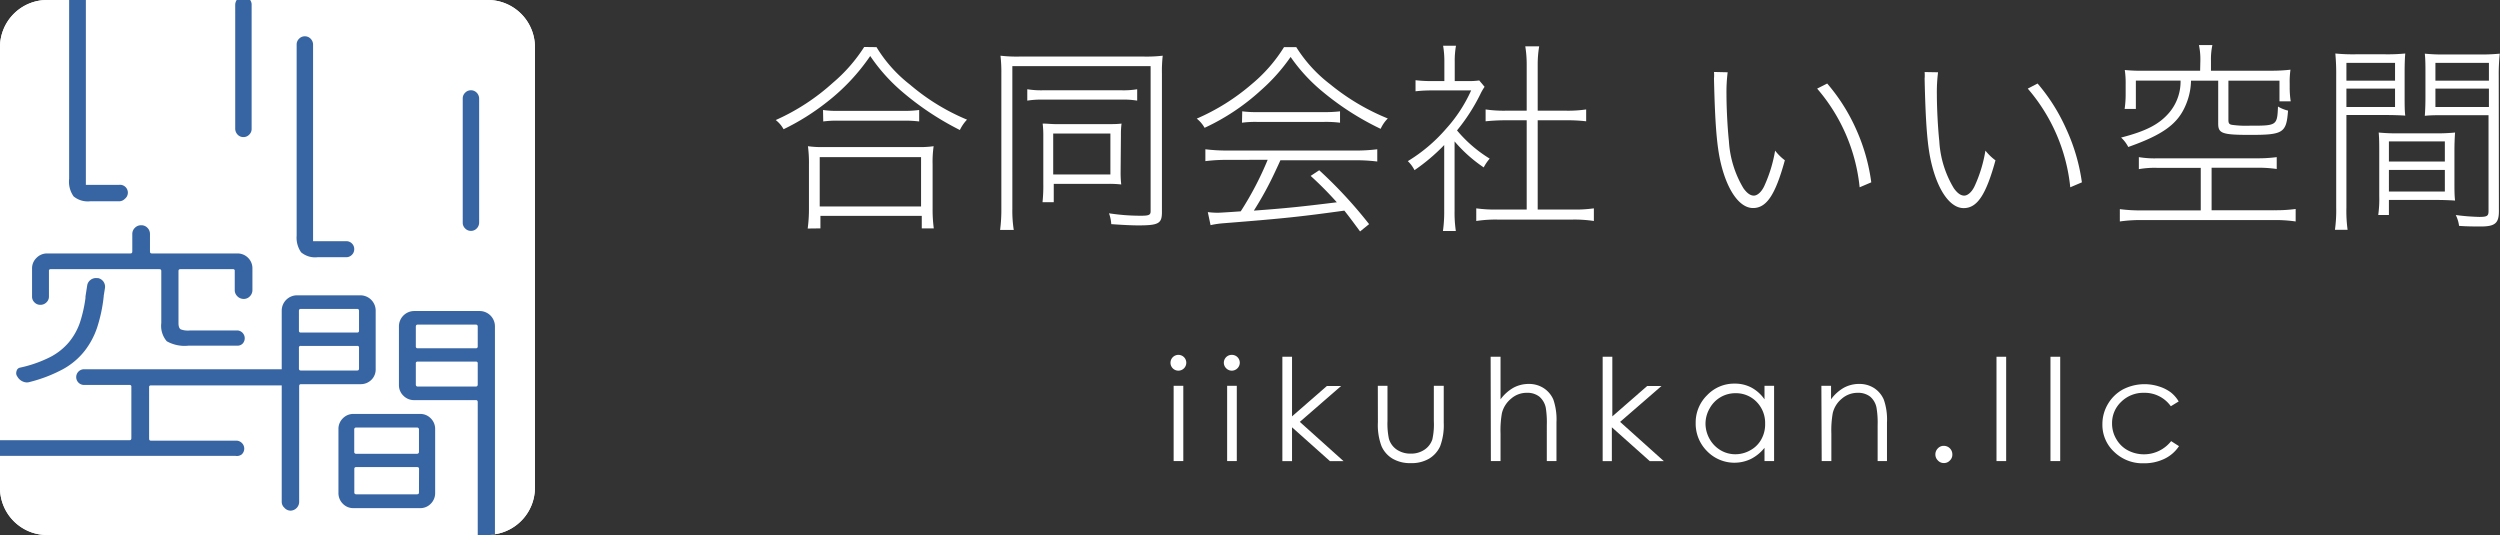 <svg xmlns="http://www.w3.org/2000/svg" viewBox="0 0 318.22 68.12"><rect x="0" y="0" width="318.22" height="68.12" fill="#333333" stroke="none"/><defs><style>.cls-1{fill:#fff;}.cls-2{fill:#3765a3;}</style></defs><g id="レイヤー_2" data-name="レイヤー 2"><g id="レイヤー_1-2" data-name="レイヤー 1"><path class="cls-1" d="M62.11,0H6A6,6,0,0,0,0,6v56.1a6,6,0,0,0,6,6h56.1A5.62,5.62,0,0,0,63,68a6,6,0,0,0,5.09-5.93V6A6,6,0,0,0,62.11,0Z"/><path class="cls-1" d="M60.58,46H53.16a.2.2,0,0,0-.23.23v2.67c0,.18.08.27.23.27h7.42c.15,0,.23-.09.23-.27V46.26A.2.2,0,0,0,60.58,46Z"/><path class="cls-1" d="M38.28,42.33h7.19a.21.21,0,0,0,.23-.23V39.58c0-.17-.08-.26-.23-.26H38.28c-.15,0-.23.09-.23.26V42.1A.21.21,0,0,0,38.28,42.33Z"/><path class="cls-1" d="M60.58,41.32H53.16c-.15,0-.23.09-.23.26V44.1a.21.21,0,0,0,.23.23h7.42a.21.21,0,0,0,.23-.23V41.58C60.81,41.41,60.73,41.32,60.58,41.32Z"/><path class="cls-1" d="M62.11,0H31.84A1,1,0,0,1,32,.63V16.37a1,1,0,0,1-.31.77,1,1,0,0,1-.73.31,1,1,0,0,1-.74-.31,1.09,1.09,0,0,1-.31-.77V.63A1.12,1.12,0,0,1,30.13,0H10.93V23.48h4.21a1,1,0,0,1,.75,1.78,1,1,0,0,1-.75.31H11.48A2.84,2.84,0,0,1,9.37,25a3.24,3.24,0,0,1-.57-2.19V0H6A6,6,0,0,0,0,6V56.09H16.49c.16,0,.23-.09.23-.27V49.29a.2.2,0,0,0-.23-.23H10.7a1,1,0,0,1-1-1,1,1,0,0,1,1-1H35.86V39.52a1.95,1.95,0,0,1,1.93-1.93h8.1a1.95,1.95,0,0,1,1.93,1.93V47a1.84,1.84,0,0,1-.57,1.37,1.9,1.9,0,0,1-1.36.56H38.28c-.15,0-.23.08-.23.26V63.87A1.13,1.13,0,0,1,37,65a1.05,1.05,0,0,1-.78-.33,1,1,0,0,1-.33-.75V49.06H19.21a.2.2,0,0,0-.23.23v6.53c0,.18.07.27.23.27H30a1,1,0,0,1,.74.29,1,1,0,0,1,.31.72,1.06,1.06,0,0,1-1.05,1H0v4a6,6,0,0,0,6,6h54.8v-5.4h0V51.19c0-.18-.08-.26-.23-.26H52.7a1.87,1.87,0,0,1-1.35-.56A1.84,1.84,0,0,1,50.78,49V41.52a1.95,1.95,0,0,1,1.92-1.93h8.4A1.95,1.95,0,0,1,63,41.52V68a6,6,0,0,0,5.09-5.93V6A6,6,0,0,0,62.11,0ZM13.34,36.69l-.16,1,0,.07a19.38,19.38,0,0,1-.83,3.93,10,10,0,0,1-1.6,3A9,9,0,0,1,8,47a18.42,18.42,0,0,1-4.2,1.62,1.32,1.32,0,0,1-.39.06,1.46,1.46,0,0,1-1.21-.78A.67.67,0,0,1,2,47.51a1.16,1.16,0,0,1,.08-.38.56.56,0,0,1,.44-.34,16,16,0,0,0,3.77-1.32,7.76,7.76,0,0,0,2.44-1.93,8.09,8.09,0,0,0,1.37-2.44,17.44,17.44,0,0,0,.72-3.17l0-.19.22-1.41a1.07,1.07,0,0,1,.45-.72,1.13,1.13,0,0,1,.86-.2,1.12,1.12,0,0,1,.93,1.28Zm18.79.21a1.11,1.11,0,0,1-.33.82,1.05,1.05,0,0,1-.78.33,1.11,1.11,0,0,1-.8-.33,1.08,1.08,0,0,1-.34-.82V34.49a.2.2,0,0,0-.23-.23H23c-.17,0-.26.07-.26.23v6.63c0,.41.09.68.28.8a2.6,2.6,0,0,0,1.22.18h6.05a1,1,0,0,1,.66,1.66.9.9,0,0,1-.66.28H24a4.65,4.65,0,0,1-2.8-.59,3,3,0,0,1-.7-2.32V34.49c0-.16-.09-.23-.26-.23H6.48a.2.2,0,0,0-.23.23v3.23a1,1,0,0,1-.32.77,1.06,1.06,0,0,1-.76.31,1,1,0,0,1-.76-.31,1,1,0,0,1-.31-.77V34.19a1.84,1.84,0,0,1,.57-1.37A1.87,1.87,0,0,1,6,32.26H16.61c.15,0,.23-.08.23-.26V29.78a1.07,1.07,0,0,1,.33-.78,1.09,1.09,0,0,1,.81-.33,1.07,1.07,0,0,1,.79.33,1.1,1.1,0,0,1,.32.78V32c0,.18.08.26.23.26H30.2a1.89,1.89,0,0,1,1.38.56,1.86,1.86,0,0,1,.55,1.37Z"/><path class="cls-1" d="M38.28,47.16h7.19c.15,0,.23-.08.23-.26V44.26a.2.2,0,0,0-.23-.23H38.28a.2.2,0,0,0-.23.23V46.9C38.05,47.08,38.13,47.16,38.28,47.16Z"/><path class="cls-2" d="M9.37,25a2.84,2.84,0,0,0,2.11.62h3.66a1,1,0,0,0,.75-.31,1,1,0,0,0-.75-1.78H10.93V0H8.8V22.76A3.24,3.24,0,0,0,9.37,25Z"/><path class="cls-2" d="M29.94,16.37a1.09,1.09,0,0,0,.31.77,1,1,0,0,0,.74.31,1,1,0,0,0,.73-.31,1,1,0,0,0,.31-.77V.63A1,1,0,0,0,31.84,0H30.13a1.12,1.12,0,0,0-.19.63Z"/><path class="cls-2" d="M30.2,32.26H19.32c-.15,0-.23-.08-.23-.26V29.78a1.1,1.1,0,0,0-.32-.78,1.07,1.07,0,0,0-.79-.33,1.09,1.09,0,0,0-.81.33,1.07,1.07,0,0,0-.33.78V32c0,.18-.08.26-.23.26H6a1.87,1.87,0,0,0-1.35.56,1.84,1.84,0,0,0-.57,1.37v3.53a1,1,0,0,0,.31.77,1,1,0,0,0,.76.31,1.06,1.06,0,0,0,.76-.31,1,1,0,0,0,.32-.77V34.49a.2.2,0,0,1,.23-.23H20.27c.17,0,.26.07.26.23v6.63a3,3,0,0,0,.7,2.32A4.65,4.65,0,0,0,24,44h6.24a.9.9,0,0,0,.66-.28,1,1,0,0,0-.66-1.66H24.22A2.6,2.6,0,0,1,23,41.92c-.19-.12-.28-.39-.28-.8V34.49c0-.16.09-.23.26-.23h6.67a.2.2,0,0,1,.23.23V36.9a1.08,1.08,0,0,0,.34.82,1.11,1.11,0,0,0,.8.33,1.05,1.05,0,0,0,.78-.33,1.11,1.11,0,0,0,.33-.82V34.19a1.86,1.86,0,0,0-.55-1.37A1.89,1.89,0,0,0,30.2,32.26Z"/><path class="cls-2" d="M12.41,35.41a1.13,1.13,0,0,0-.86.2,1.07,1.07,0,0,0-.45.72l-.22,1.41,0,.19a17.44,17.44,0,0,1-.72,3.17,8.09,8.09,0,0,1-1.37,2.44,7.76,7.76,0,0,1-2.44,1.93,16,16,0,0,1-3.77,1.32.56.56,0,0,0-.44.34,1.16,1.16,0,0,0-.08.38.67.67,0,0,0,.13.39,1.46,1.46,0,0,0,1.21.78,1.32,1.32,0,0,0,.39-.06A18.42,18.42,0,0,0,8,47a9,9,0,0,0,2.77-2.33,10,10,0,0,0,1.6-3,19.38,19.38,0,0,0,.83-3.93l0-.07.16-1a1.12,1.12,0,0,0-.93-1.28Z"/><path class="cls-2" d="M30.78,57.83a1,1,0,0,0,.31-.73,1,1,0,0,0-.31-.72,1,1,0,0,0-.74-.29H19.21c-.16,0-.23-.09-.23-.27V49.29a.2.2,0,0,1,.23-.23H35.86V63.87a1,1,0,0,0,.33.75A1.05,1.05,0,0,0,37,65a1.13,1.13,0,0,0,1.08-1.08V49.16c0-.18.08-.26.23-.26h7.61a1.9,1.9,0,0,0,1.36-.56A1.84,1.84,0,0,0,47.82,47V39.52a1.95,1.95,0,0,0-1.93-1.93h-8.1a1.95,1.95,0,0,0-1.93,1.93V47H10.7a1,1,0,0,0-1,1,1,1,0,0,0,1,1h5.79a.2.2,0,0,1,.23.23v6.53c0,.18-.07.27-.23.27H0v2H30A1,1,0,0,0,30.78,57.83Zm7.27-18.25c0-.17.08-.26.23-.26h7.19c.15,0,.23.09.23.26V42.1a.21.21,0,0,1-.23.23H38.28a.21.21,0,0,1-.23-.23Zm0,4.68a.2.2,0,0,1,.23-.23h7.19a.2.2,0,0,1,.23.23V46.9c0,.18-.08.26-.23.26H38.28c-.15,0-.23-.08-.23-.26Z"/><path class="cls-2" d="M63,62.77V41.52a1.95,1.95,0,0,0-1.93-1.93H52.7a1.95,1.95,0,0,0-1.92,1.93V49a1.84,1.84,0,0,0,.57,1.37,1.87,1.87,0,0,0,1.35.56h7.88c.15,0,.23.08.23.26V62.72h0v5.4h1.3A5.62,5.62,0,0,0,63,68V62.77ZM60.81,48.93c0,.18-.08.27-.23.27H53.16c-.15,0-.23-.09-.23-.27V46.26a.2.2,0,0,1,.23-.23h7.42a.2.2,0,0,1,.23.23Zm0-4.83a.21.21,0,0,1-.23.23H53.16a.21.21,0,0,1-.23-.23V41.58c0-.17.08-.26.23-.26h7.42c.15,0,.23.09.23.26Z"/><path class="cls-2" d="M59.94,29.39a1,1,0,0,1-.73-.31,1,1,0,0,1-.31-.77V12.57a1,1,0,0,1,.31-.77,1,1,0,0,1,.73-.31,1,1,0,0,1,.74.31,1.07,1.07,0,0,1,.31.77V28.31a1.07,1.07,0,0,1-.31.77A1,1,0,0,1,59.94,29.39Z"/><path class="cls-2" d="M37.76,28.83V5.7a1,1,0,0,1,.31-.77,1,1,0,0,1,.73-.31,1,1,0,0,1,.74.31,1.06,1.06,0,0,1,.31.77v25h4.24a1,1,0,0,1,1,1,1,1,0,0,1-.29.73,1,1,0,0,1-.76.31H40.43a2.77,2.77,0,0,1-2.1-.62A3.24,3.24,0,0,1,37.76,30Z"/><path class="cls-2" d="M53.46,52.69H45a1.84,1.84,0,0,0-1.37.57,1.87,1.87,0,0,0-.55,1.35v8h0v.14a1.89,1.89,0,0,0,.55,1.36,1.84,1.84,0,0,0,1.37.57h8.47a1.84,1.84,0,0,0,1.37-.57,1.89,1.89,0,0,0,.55-1.36V54.61a1.87,1.87,0,0,0-.55-1.35A1.84,1.84,0,0,0,53.46,52.69Zm-.13,10c0,.15-.09.23-.27.23h-7.7c-.17,0-.26-.08-.26-.23V61.46h0V59.68c0-.15.09-.23.26-.23h7.71c.18,0,.27.08.27.23Zm0-5.19a.24.24,0,0,1-.27.26H45.35a.23.23,0,0,1-.26-.26V54.68a.23.23,0,0,1,.26-.26h7.71a.24.24,0,0,1,.27.26Z"/><path class="cls-1" d="M111.57,6a17.57,17.57,0,0,0,4.27,4.78,27.22,27.22,0,0,0,7.25,4.45,5.09,5.09,0,0,0-.91,1.32,36.48,36.48,0,0,1-7.49-5,22.57,22.57,0,0,1-3.92-4.42A25.94,25.94,0,0,1,105.25,13a29.73,29.73,0,0,1-5.51,3.45,3.77,3.77,0,0,0-1-1.17A27.37,27.37,0,0,0,106,10.55a20.18,20.18,0,0,0,4-4.57Zm-8.76,23.09a18.88,18.88,0,0,0,.16-2.5V20.93a16.08,16.08,0,0,0-.13-2.32,12.4,12.4,0,0,0,2,.11h12a12.48,12.48,0,0,0,2-.11,14.18,14.18,0,0,0-.13,2.32v5.64a18,18,0,0,0,.15,2.5h-1.53V27.48h-12.9v1.59Zm1.53-2.81h12.9V20h-12.9ZM104.76,14a11.9,11.9,0,0,0,2,.11h8.06A14.19,14.19,0,0,0,117,14v1.46a15.34,15.34,0,0,0-2.13-.1h-8.08a13.47,13.47,0,0,0-2,.1Z"/><path class="cls-1" d="M127.46,9.36a18.5,18.5,0,0,0-.11-2.27,17.85,17.85,0,0,0,2.34.11h16A17.7,17.7,0,0,0,148,7.09a17.74,17.74,0,0,0-.1,2.27V27c0,1.45-.42,1.69-3,1.69-.88,0-2.05-.06-3.45-.16a4.74,4.74,0,0,0-.29-1.38,26.5,26.5,0,0,0,4.08.31c1,0,1.22-.1,1.22-.57V8.42h-17.6V26.57a15.69,15.69,0,0,0,.18,2.7H127.3a19.71,19.71,0,0,0,.16-2.7Zm3.3,2a11,11,0,0,0,2.08.13h9.85a10.56,10.56,0,0,0,2.06-.13v1.45a10.51,10.51,0,0,0-2-.13h-9.94a11.31,11.31,0,0,0-2.05.13ZM142.64,22a13.21,13.21,0,0,0,.08,1.48,14.23,14.23,0,0,0-1.59-.08h-7v2.34h-1.43a19.82,19.82,0,0,0,.1-2.36V17.31a13,13,0,0,0-.08-1.58c.55,0,1.1.07,1.75.07h6.42c.8,0,1.3,0,1.87-.07a10.55,10.55,0,0,0-.08,1.5Zm-8.58.21h7.28V17h-7.28Z"/><path class="cls-1" d="M165,6a17.85,17.85,0,0,0,4.32,4.73,28.41,28.41,0,0,0,7.33,4.35,4.42,4.42,0,0,0-.91,1.32,35.21,35.21,0,0,1-7.35-4.7,21.79,21.79,0,0,1-4.11-4.45,23.38,23.38,0,0,1-3.8,4.26,28,28,0,0,1-7.15,4.76,3.9,3.9,0,0,0-1-1.17,27.31,27.31,0,0,0,7-4.39A19.42,19.42,0,0,0,163.44,6Zm-8.63,14.35a22.2,22.2,0,0,0-2.94.16V19a22,22,0,0,0,2.94.16h16a21.66,21.66,0,0,0,2.94-.16v1.56a22.2,22.2,0,0,0-2.94-.16h-9.39c-.21.47-.21.47-.65,1.41a43,43,0,0,1-2.73,5c4.26-.31,6.16-.52,10.56-1.06a44.24,44.24,0,0,0-3.33-3.36l1.09-.72a56.91,56.91,0,0,1,6.35,6.86l-1.15.93c-1-1.35-1.32-1.79-2-2.65-5.51.76-7.67,1-15.42,1.61a10.91,10.91,0,0,0-1.61.24L153.74,27a11.07,11.07,0,0,0,1.3.08c.13,0,1.09-.05,2.89-.18a40.66,40.66,0,0,0,3.43-6.56Zm1.75-6.18a13.62,13.62,0,0,0,2,.1h8.32a16.36,16.36,0,0,0,2.13-.1v1.45a14.74,14.74,0,0,0-2.13-.1h-8.35a12.91,12.91,0,0,0-2,.1Z"/><path class="cls-1" d="M185.15,26.88a15.79,15.79,0,0,0,.16,2.52h-1.64a17.37,17.37,0,0,0,.16-2.52V18.46a24.15,24.15,0,0,1-3.78,3.2,4.34,4.34,0,0,0-.85-1.15,20.4,20.4,0,0,0,4.86-4.11,18.63,18.63,0,0,0,3.2-4.89h-5a17.76,17.76,0,0,0-2.08.11V10.21a17,17,0,0,0,2.05.11h1.62V7.82a11.74,11.74,0,0,0-.16-2h1.64a11,11,0,0,0-.16,2.05v2.45h1.64a9.47,9.47,0,0,0,1.48-.08l.68.81a6.8,6.8,0,0,0-.57,1,24,24,0,0,1-2.94,4.55,16.9,16.9,0,0,0,4.16,3.59,5.65,5.65,0,0,0-.76,1.12A18.22,18.22,0,0,1,185.15,18Zm9.18-18.72a14.36,14.36,0,0,0-.18-2.26h1.77a13.7,13.7,0,0,0-.19,2.26v5.93h3.62a15.87,15.87,0,0,0,2.55-.16v1.51a20.5,20.5,0,0,0-2.55-.13h-3.62V26.67h4.4a17,17,0,0,0,2.75-.15v1.61a16.32,16.32,0,0,0-2.75-.18h-9.47a16.17,16.17,0,0,0-2.75.18V26.52a17.26,17.26,0,0,0,2.75.15h3.67V15.31h-2.68a25.25,25.25,0,0,0-2.55.13V13.93a15.87,15.87,0,0,0,2.55.16h2.68Z"/><path class="cls-1" d="M219.91,9.2a20.64,20.64,0,0,0-.15,2.86c0,1.66.13,4.24.31,5.9a13.15,13.15,0,0,0,1.85,6c.44.62.88.94,1.32.94s1-.45,1.38-1.33a17.89,17.89,0,0,0,1.33-4.4,6.27,6.27,0,0,0,1.24,1.23c-1.22,4.44-2.34,6.08-4.05,6.08s-3.25-2.21-4.08-5.62c-.52-2.15-.76-5-.89-10.86a4.85,4.85,0,0,0,0-.84Zm12.67,1.43a23.66,23.66,0,0,1,3.66,5.77,24.09,24.09,0,0,1,1.95,6.81l-1.48.63a22.71,22.71,0,0,0-5.41-12.56Z"/><path class="cls-1" d="M246.69,9.2a20.64,20.64,0,0,0-.15,2.86c0,1.66.13,4.24.31,5.9a13,13,0,0,0,1.85,6c.44.62.88.94,1.32.94s1-.45,1.38-1.33a17.49,17.49,0,0,0,1.32-4.4A6.6,6.6,0,0,0,254,20.41c-1.22,4.44-2.34,6.08-4.05,6.08s-3.25-2.21-4.08-5.62c-.53-2.15-.76-5-.89-10.86a4.85,4.85,0,0,0,0-.84Zm12.67,1.43A23.66,23.66,0,0,1,263,16.4a24.09,24.09,0,0,1,2,6.81l-1.48.63a22.71,22.71,0,0,0-5.41-12.56Z"/><path class="cls-1" d="M274.7,21.37a11.6,11.6,0,0,0-2.45.16V20a12.1,12.1,0,0,0,2.45.15h12.5a18,18,0,0,0,2.6-.15v1.51a16.49,16.49,0,0,0-2.52-.16h-5.77v5.41h8a18.62,18.62,0,0,0,2.7-.16v1.59a17.82,17.82,0,0,0-2.7-.18H272.64a18.79,18.79,0,0,0-2.81.18V26.62a19.85,19.85,0,0,0,2.81.16h7.49V21.37Zm5.38-13.68a8.75,8.75,0,0,0-.18-1.95h1.71a8.46,8.46,0,0,0-.18,2V9H289a20.45,20.45,0,0,0,2.55-.13,11,11,0,0,0-.1,1.77v.5a11.91,11.91,0,0,0,.13,1.76h-1.43V10.27h-6.5v5c0,.42.1.58.52.63a13,13,0,0,0,2.15.1c3.49,0,3.54,0,3.64-2.44a4.6,4.6,0,0,0,1.28.52c-.21,2.83-.6,3.09-4.79,3.09-3.58,0-4.1-.18-4.1-1.43V10.27h-3.46a8.26,8.26,0,0,1-.63,3c-1,2.47-2.86,3.85-7.36,5.44a4.19,4.19,0,0,0-.91-1.2c3.23-.83,4.92-1.72,6.19-3.25a6.13,6.13,0,0,0,1.38-4h-5.69v3.61h-1.43a13.16,13.16,0,0,0,.13-2V10.68a11.22,11.22,0,0,0-.11-1.77A20.65,20.65,0,0,0,273,9h7.05Z"/><path class="cls-1" d="M298.67,26.41a17.91,17.91,0,0,0,.15,2.84h-1.61a17.92,17.92,0,0,0,.16-2.84V9.67a27.72,27.72,0,0,0-.11-2.86,23.38,23.38,0,0,0,2.71.1h3.53a23.26,23.26,0,0,0,2.66-.1c-.06.73-.08,1.48-.08,2.49v3c0,1,0,1.77.08,2.42-.58-.05-1.59-.08-2.71-.08h-4.78Zm0-16.14h6.19V8h-6.19Zm0,3.35h6.19V11.28h-6.19Zm13.75,9.52c0,1,0,1.69.08,2.39-.73-.05-1.59-.08-2.7-.08h-5.72v1.92h-1.36a14.44,14.44,0,0,0,.13-2.41V19.34c0-.94,0-1.69-.07-2.47a22.7,22.7,0,0,0,2.62.1h4.47a22.89,22.89,0,0,0,2.63-.1c-.05.73-.08,1.43-.08,2.47Zm-8.34-2.58h7.12V18h-7.12Zm0,3.82h7.12V21.63h-7.12Zm14,2.5c0,1.53-.49,1.95-2.31,1.95-.63,0-1.82,0-2.76-.08a4.38,4.38,0,0,0-.42-1.38,27.06,27.06,0,0,0,3,.24c1,0,1.17-.13,1.17-.75V14.66h-5.41c-1.14,0-1.95,0-2.7.08.05-.7.08-1.48.08-2.42v-3c0-.93,0-1.71-.08-2.49a22.22,22.22,0,0,0,2.65.1h4.13a23.83,23.83,0,0,0,2.76-.1,24.93,24.93,0,0,0-.13,2.83ZM310,10.27h6.81V8H310Zm0,3.35h6.81V11.28H310Z"/><path class="cls-1" d="M150,45.17a1,1,0,0,1,1,1,1,1,0,0,1-.29.71,1,1,0,0,1-.72.3,1,1,0,0,1-1-1,1,1,0,0,1,.3-.72A1,1,0,0,1,150,45.17Zm-.61,3.94h1.23v9.58h-1.23Z"/><path class="cls-1" d="M156.81,45.17a1,1,0,0,1,1,1,1,1,0,0,1-.3.71,1,1,0,0,1-1.43,0,1,1,0,0,1-.3-.71,1,1,0,0,1,1-1Zm-.61,3.94h1.23v9.58H156.2Z"/><path class="cls-1" d="M163.23,45.41h1.23V53l4.44-3.87h1.81l-5.26,4.57,5.57,5h-1.73l-4.83-4.31v4.31h-1.23Z"/><path class="cls-1" d="M175.38,49.11h1.23v4.47a9.37,9.37,0,0,0,.18,2.26,2.52,2.52,0,0,0,1,1.39,3.08,3.08,0,0,0,1.78.51,3,3,0,0,0,1.75-.5,2.52,2.52,0,0,0,1-1.31,8.79,8.79,0,0,0,.19-2.35V49.11h1.26v4.7a7.62,7.62,0,0,1-.46,3,3.56,3.56,0,0,1-1.4,1.57,4.36,4.36,0,0,1-2.32.57,4.41,4.41,0,0,1-2.34-.57,3.49,3.49,0,0,1-1.4-1.59,7.64,7.64,0,0,1-.46-3.05Z"/><path class="cls-1" d="M189.74,45.41H191v5.42a5.29,5.29,0,0,1,1.65-1.48,4.07,4.07,0,0,1,1.94-.48,3.42,3.42,0,0,1,1.91.54,3.27,3.27,0,0,1,1.23,1.47,7.85,7.85,0,0,1,.39,2.88v4.93h-1.23V54.12a11.6,11.6,0,0,0-.13-2.21,2.51,2.51,0,0,0-.83-1.43,2.46,2.46,0,0,0-1.58-.48,3,3,0,0,0-2,.74,3.46,3.46,0,0,0-1.17,1.83,12.42,12.42,0,0,0-.18,2.61v3.51h-1.23Z"/><path class="cls-1" d="M204,45.41h1.23V53l4.44-3.87h1.82l-5.27,4.57,5.57,5H210l-4.83-4.31v4.31H204Z"/><path class="cls-1" d="M225.82,49.11v9.58H224.6V57a5.24,5.24,0,0,1-1.73,1.42,4.85,4.85,0,0,1-5.59-1,4.94,4.94,0,0,1-1.44-3.59,4.85,4.85,0,0,1,1.46-3.53,4.73,4.73,0,0,1,3.49-1.47,4.47,4.47,0,0,1,2.14.5,4.82,4.82,0,0,1,1.67,1.5V49.11Zm-4.93.94A3.72,3.72,0,0,0,217.61,52a3.91,3.91,0,0,0-.52,1.93,4,4,0,0,0,.52,1.94,3.87,3.87,0,0,0,1.4,1.44,3.65,3.65,0,0,0,1.87.51,3.83,3.83,0,0,0,1.92-.51,3.48,3.48,0,0,0,1.39-1.38,3.88,3.88,0,0,0,.49-2,3.82,3.82,0,0,0-1.09-2.78A3.65,3.65,0,0,0,220.89,50.05Z"/><path class="cls-1" d="M231.84,49.11h1.23v1.72a5.15,5.15,0,0,1,1.64-1.48,4.05,4.05,0,0,1,1.95-.48,3.44,3.44,0,0,1,1.91.54,3.3,3.3,0,0,1,1.22,1.47,7.67,7.67,0,0,1,.4,2.88v4.93H239V54.12a11.33,11.33,0,0,0-.14-2.21,2.45,2.45,0,0,0-.82-1.43,2.49,2.49,0,0,0-1.59-.48,3.06,3.06,0,0,0-2,.74,3.38,3.38,0,0,0-1.16,1.83,12.55,12.55,0,0,0-.18,2.61v3.51h-1.23Z"/><path class="cls-1" d="M247.43,56.75a1.08,1.08,0,0,1,1.08,1.1,1,1,0,0,1-.31.76,1,1,0,0,1-.77.33,1,1,0,0,1-.76-.33,1.05,1.05,0,0,1-.32-.76,1.06,1.06,0,0,1,.32-.78A1,1,0,0,1,247.43,56.75Z"/><path class="cls-1" d="M254.13,45.41h1.23V58.69h-1.23Z"/><path class="cls-1" d="M261,45.41h1.24V58.69H261Z"/><path class="cls-1" d="M277.32,51.1l-1,.61A4.08,4.08,0,0,0,272.89,50,4,4,0,0,0,270,51.15a3.7,3.7,0,0,0-1.16,2.74,3.84,3.84,0,0,0,.54,2,3.72,3.72,0,0,0,1.46,1.43,4.41,4.41,0,0,0,5.52-1.17l1,.64a4.6,4.6,0,0,1-1.85,1.61,5.88,5.88,0,0,1-2.63.57,5.18,5.18,0,0,1-3.77-1.45,4.68,4.68,0,0,1-1.5-3.51,5,5,0,0,1,.7-2.58,5,5,0,0,1,1.93-1.87,6,6,0,0,1,4.57-.37,5,5,0,0,1,1.5.75A4.18,4.18,0,0,1,277.32,51.1Z"/></g></g></svg>